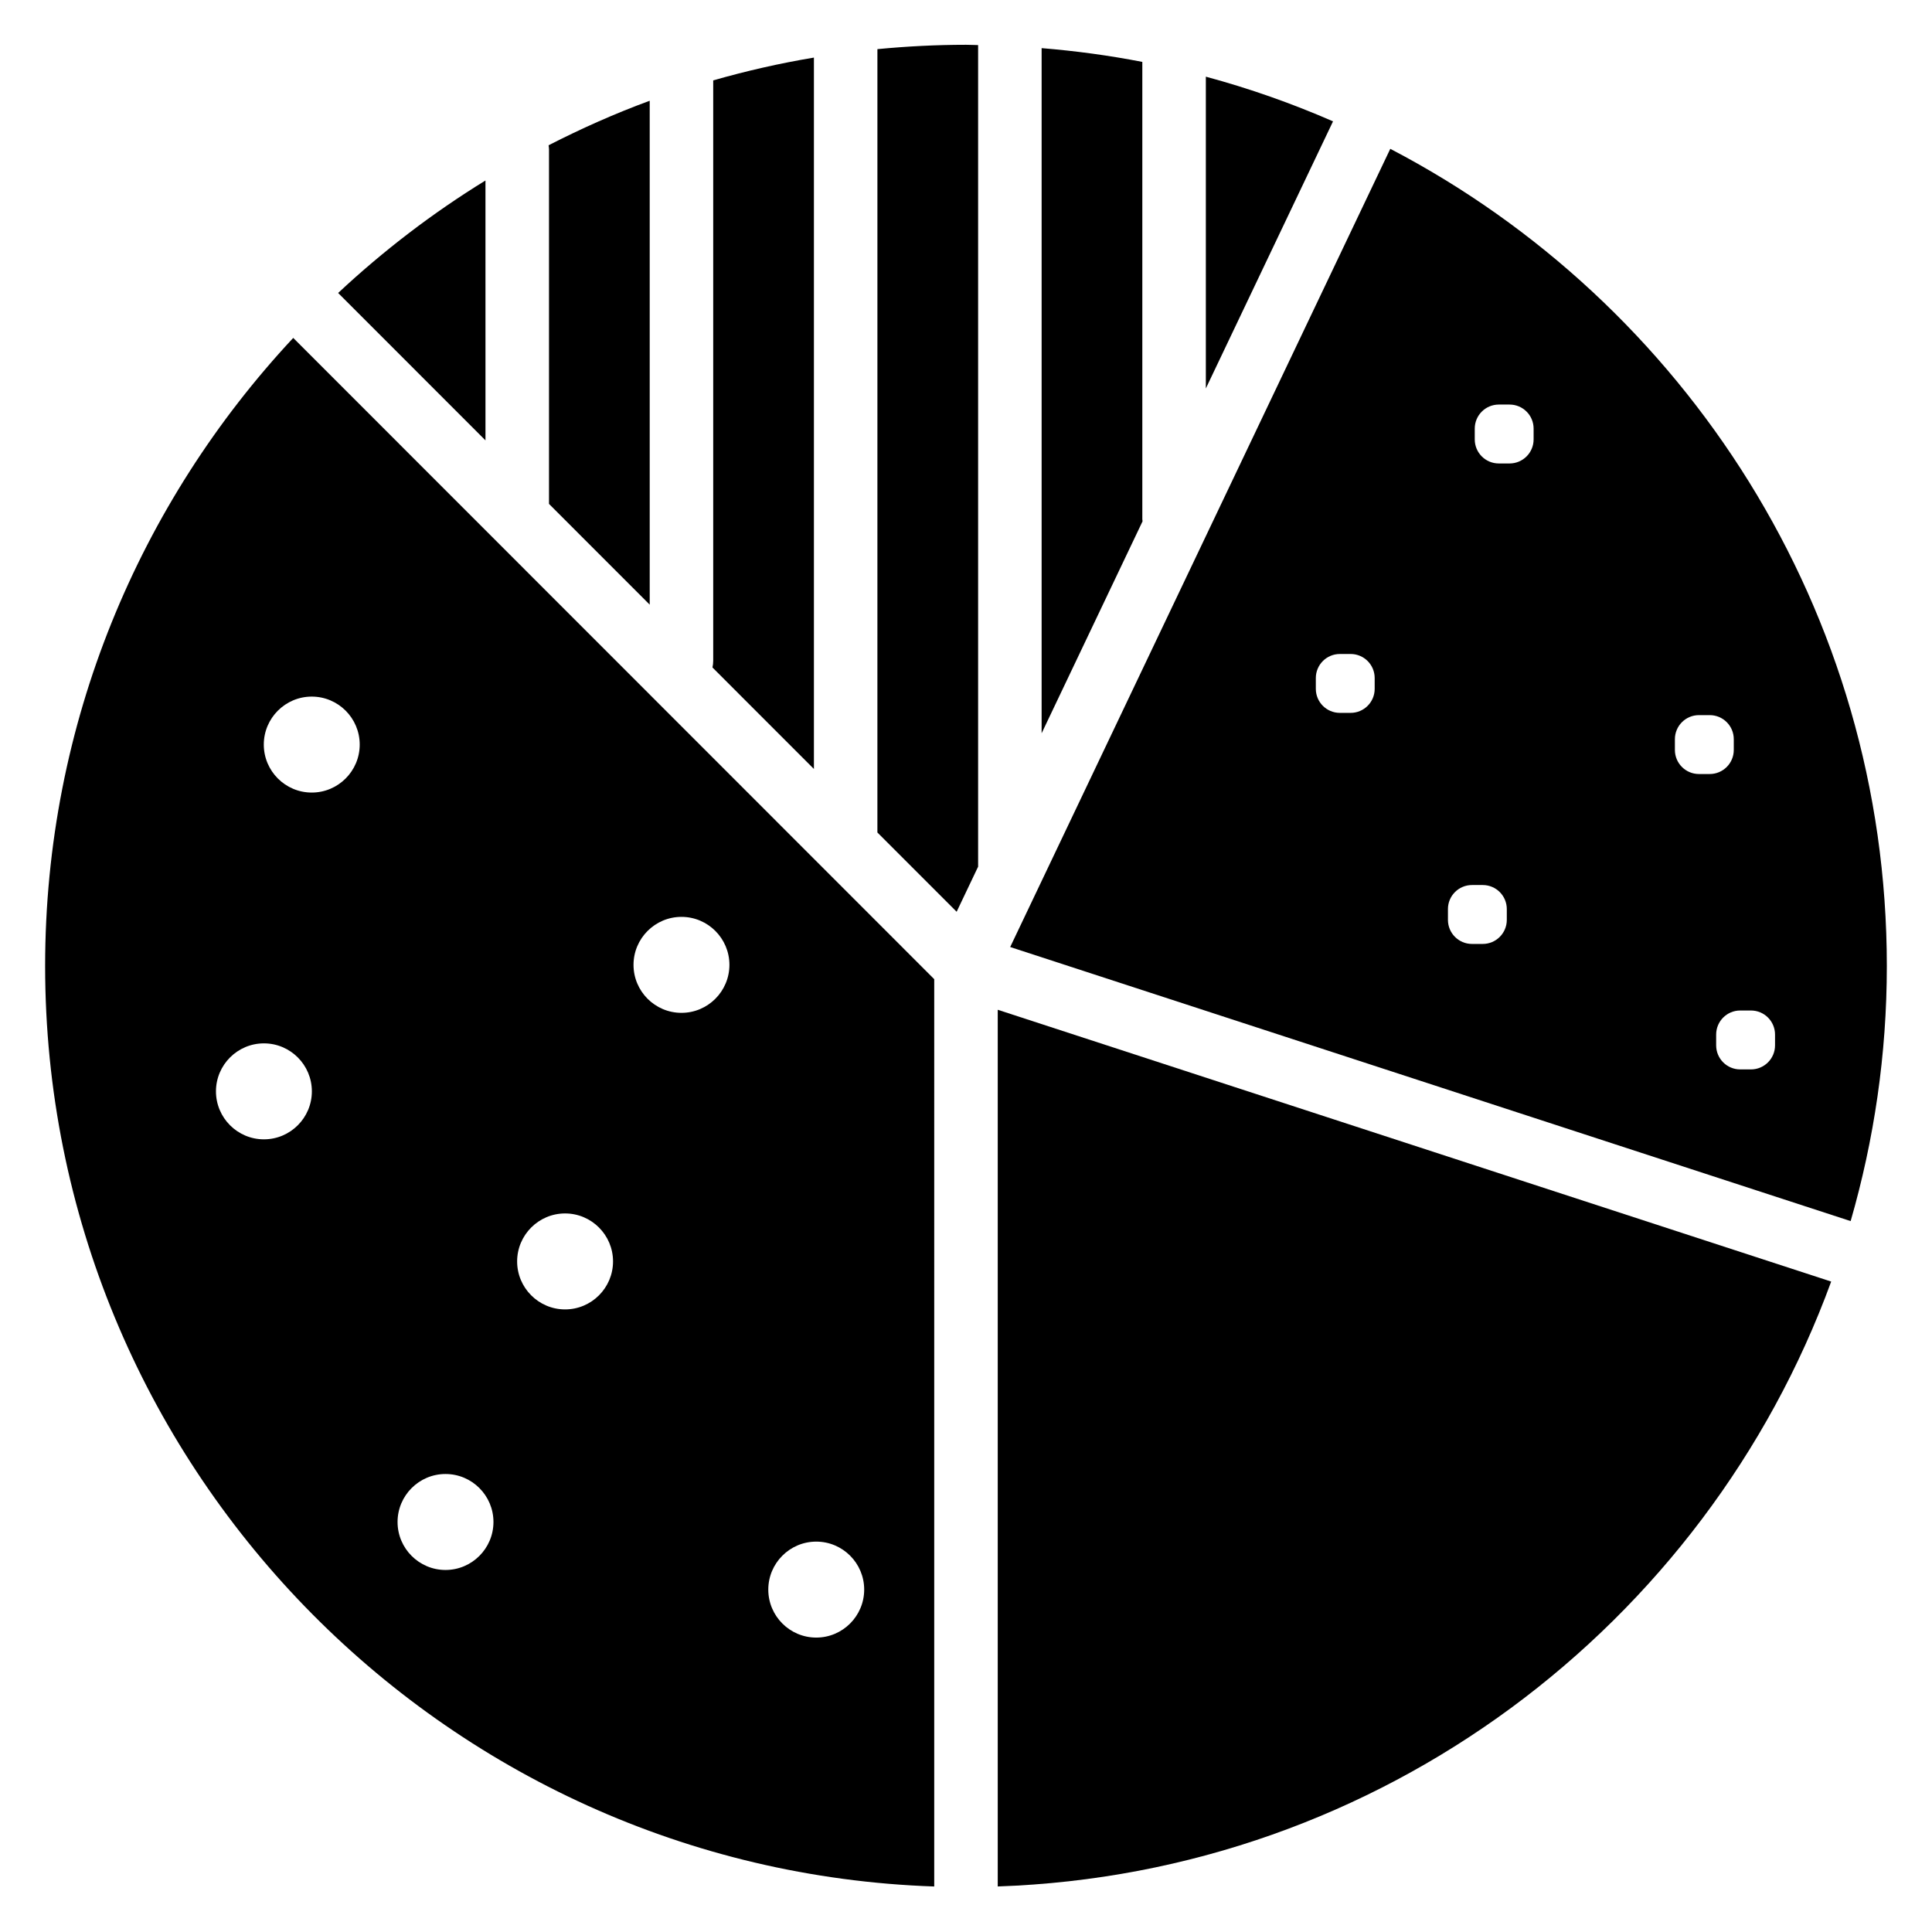 <?xml version="1.0" encoding="UTF-8"?>
<!-- Uploaded to: SVG Repo, www.svgrepo.com, Generator: SVG Repo Mixer Tools -->
<svg fill="#000000" width="800px" height="800px" version="1.1" viewBox="144 144 512 512" xmlns="http://www.w3.org/2000/svg">
 <g>
  <path d="m233.61 221.64 39.047 39.066-0.004-68.871c-14.016 8.613-27.078 18.629-39.043 29.805z"/>
  <path d="m316.18 304.24v-133.54c-9.219 3.383-18.137 7.367-26.797 11.797 0.047 0.363 0.109 0.719 0.109 1.098v93.949z"/>
  <path d="m376.52 364.53c0 0.027-0.008 0.051-0.008 0.078l21.008 21.02 5.695-11.961c0-0.02-0.004-0.039-0.004-0.059v-217.66c-1.074-0.012-2.137-0.078-3.215-0.078-7.918 0-15.742 0.41-23.473 1.152z"/>
  <path d="m411.71 394.97 222.73 72.633c6.199-21.48 9.59-44.145 9.59-67.594 0-94.062-53.48-175.81-131.59-216.57zm196.32 16.824c3.519 0 6.371 2.856 6.371 6.371v2.867c0 3.519-2.856 6.371-6.371 6.371h-2.863c-3.519 0-6.367-2.856-6.367-6.371v-2.867c0-3.519 2.856-6.371 6.367-6.371zm-20.164-71.906c0-3.519 2.856-6.371 6.367-6.371h2.867c3.519 0 6.367 2.856 6.367 6.371v2.863c0 3.519-2.856 6.371-6.367 6.371h-2.867c-3.519 0-6.367-2.856-6.367-6.371zm-79.562-13.34c0 3.519-2.856 6.371-6.367 6.371h-2.863c-3.519 0-6.367-2.856-6.367-6.371v-2.863c0-3.519 2.856-6.371 6.367-6.371h2.863c3.519 0 6.367 2.856 6.367 6.371zm26.52-68.965c0-3.519 2.856-6.371 6.367-6.371h2.863c3.519 0 6.367 2.856 6.367 6.371v2.867c0 3.519-2.856 6.371-6.367 6.371h-2.863c-3.519 0-6.367-2.856-6.367-6.371zm-0.738 120.96h2.863c3.519 0 6.367 2.856 6.367 6.371v2.867c0 3.519-2.856 6.371-6.367 6.371h-2.863c-3.519 0-6.367-2.856-6.367-6.371v-2.867c-0.004-3.516 2.848-6.371 6.367-6.371z"/>
  <path d="m420.04 156.76v181.57l26.746-56.168c-0.012-0.195-0.059-0.383-0.059-0.578v-121.18c-8.738-1.699-17.645-2.91-26.688-3.648z"/>
  <path d="m463.56 164.32v82.625l33.707-70.785c-10.852-4.738-22.109-8.707-33.707-11.84z"/>
  <path d="m359.7 159.26c-9.078 1.516-17.977 3.547-26.691 6.043v153.8c0 0.613-0.074 1.211-0.199 1.785l26.887 26.898v-188.52z"/>
  <path d="m391.58 403.49-169.87-169.94c-40.742 43.645-65.75 102.17-65.75 166.46 0 131.8 104.95 239.46 235.62 243.93zm-177.64 42.445c-7.008 0-12.707-5.703-12.707-12.715 0-7.008 5.699-12.715 12.707-12.715s12.707 5.703 12.707 12.715c0 7.008-5.699 12.715-12.707 12.715zm12.676-91.898c-7.008 0-12.707-5.703-12.707-12.715 0-7.008 5.699-12.715 12.707-12.715 7.012 0 12.711 5.703 12.711 12.715 0 7.008-5.703 12.715-12.711 12.715zm35.449 206.02c-7.008 0-12.707-5.703-12.707-12.715 0-7.008 5.699-12.715 12.707-12.715s12.707 5.703 12.707 12.715c-0.004 7.012-5.703 12.715-12.707 12.715zm31.688-69.051c-7.008 0-12.707-5.703-12.707-12.715 0-7.008 5.699-12.715 12.707-12.715s12.707 5.703 12.707 12.715c0 7.012-5.699 12.715-12.707 12.715zm30.844-78.59c-7.008 0-12.707-5.703-12.707-12.719 0-7.008 5.699-12.715 12.707-12.715s12.707 5.703 12.707 12.715c-0.004 7.012-5.703 12.719-12.707 12.719zm35.715 165.56c-7.008 0-12.707-5.703-12.707-12.715 0-7.008 5.699-12.715 12.707-12.715 7.008 0 12.707 5.703 12.707 12.715-0.004 7.012-5.703 12.715-12.707 12.715z"/>
  <path d="m408.41 411.6v232.33c101.56-3.469 187.59-69.258 220.87-160.3z"/>
 </g>
</svg>